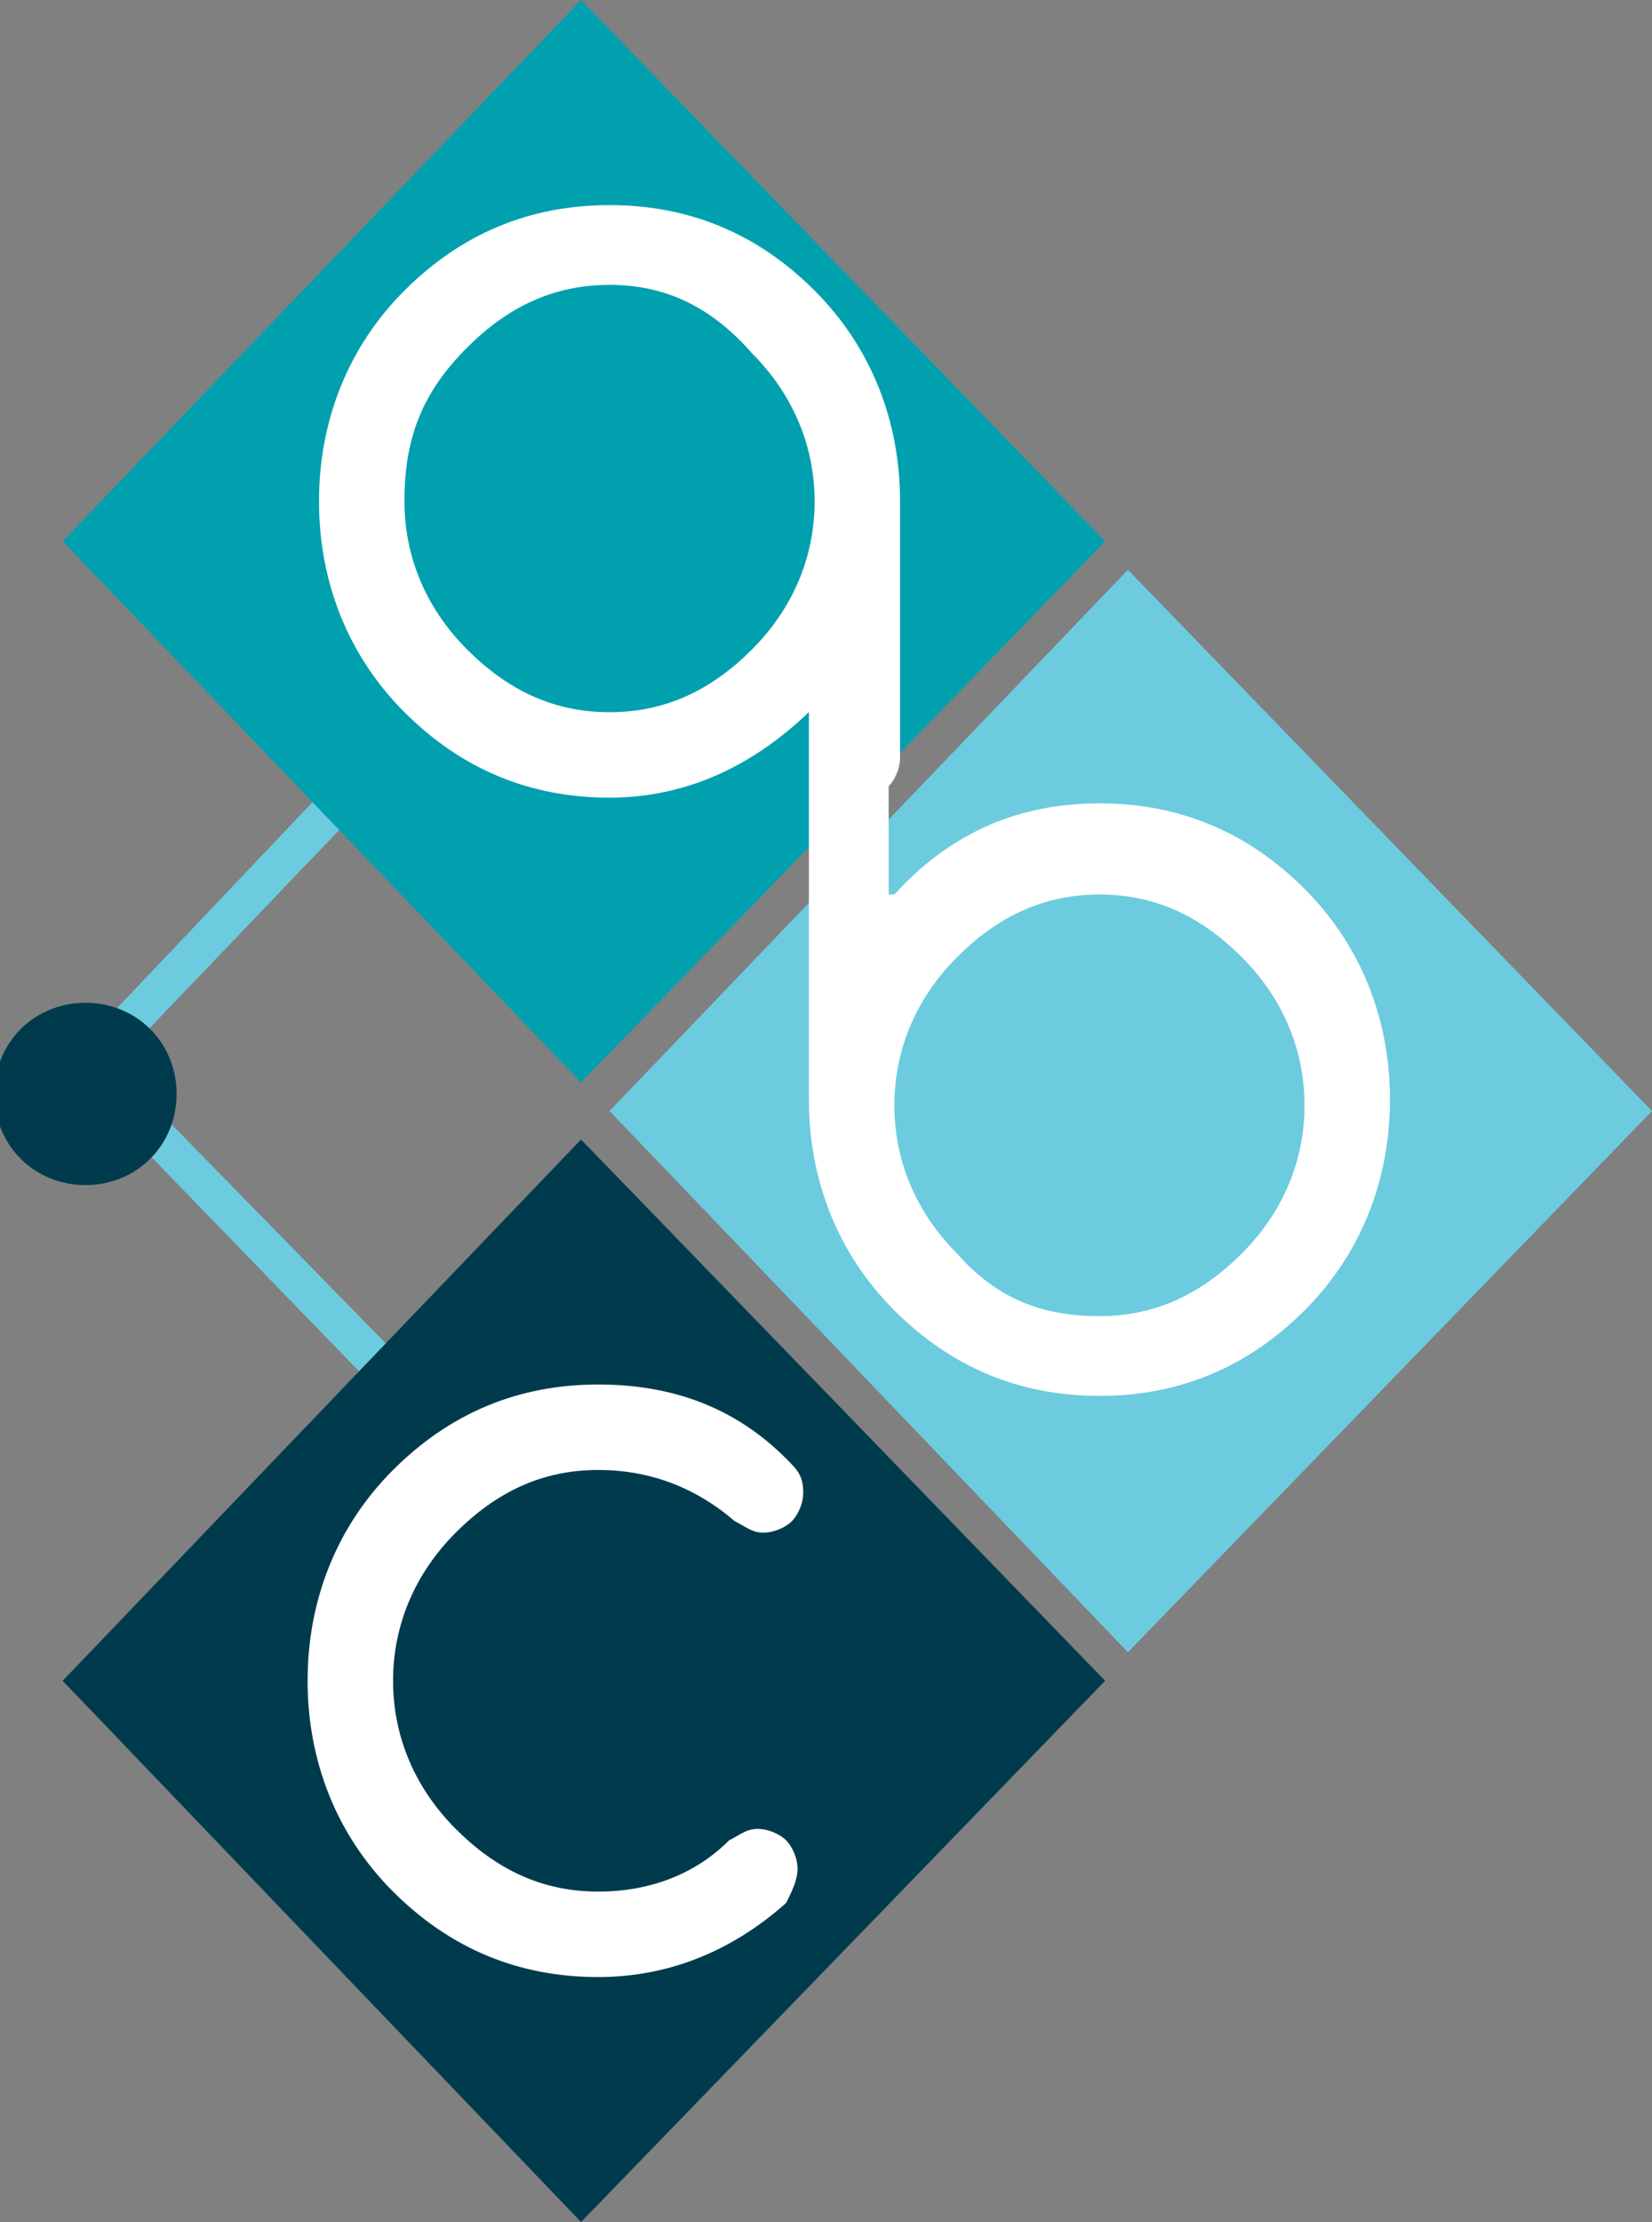 <?xml version="1.0" encoding="utf-8"?>
<!-- Generator: Adobe Illustrator 24.1.0, SVG Export Plug-In . SVG Version: 6.00 Build 0)  -->
<svg version="1.1" id="Capa_1" xmlns="http://www.w3.org/2000/svg" xmlns:xlink="http://www.w3.org/1999/xlink" x="0px" y="0px"
	 viewBox="0 0 29 39" style="enable-background:new 0 0 29 39;" xml:space="preserve">
<rect x="0" y="0" width="29" height="39" fill="#808080" stroke="none"/>
<style type="text/css">
	.st0{fill:#6CCBDF;}
	.st1{fill:#00A0AF;}
	.st2{fill:#003B4D;}
	.st3{fill:#FFFFFF;}
</style>
<g>
	<polygon class="st0" points="10.5,28.4 1.1,18.7 10.4,8.9 10.9,9.4 2,18.7 11,27.9 	"/>
</g>
<g>
	<polygon class="st1" points="10.2,19 1.1,9.5 10.2,0 19.4,9.5 	"/>
</g>
<g>
	<polygon class="st0" points="19.8,29 10.7,19.5 19.8,10 29,19.5 	"/>
</g>
<g>
	<polygon class="st2" points="10.2,39 1.1,29.5 10.2,20 19.4,29.5 	"/>
</g>
<g>
	<g>
		<path class="st3" d="M14.3,12.4c-1,1-2.2,1.6-3.6,1.6c-1.4,0-2.6-0.5-3.6-1.5c-1-1-1.5-2.3-1.5-3.7c0-1.4,0.5-2.7,1.5-3.7
			c1-1,2.2-1.5,3.6-1.5c1.4,0,2.6,0.5,3.6,1.5c1,1,1.5,2.3,1.5,3.7v4.5c0,0.2-0.1,0.4-0.2,0.5C15.4,13.9,15.2,14,15,14
			c-0.2,0-0.4-0.1-0.5-0.2c-0.1-0.1-0.2-0.3-0.2-0.5V12.4z M10.7,5c-1,0-1.8,0.4-2.5,1.1C7.4,6.9,7.1,7.7,7.1,8.8
			c0,1,0.4,1.9,1.1,2.6c0.7,0.7,1.5,1.1,2.5,1.1c1,0,1.8-0.4,2.5-1.1c0.7-0.7,1.1-1.6,1.1-2.6c0-1-0.4-1.9-1.1-2.6
			C12.5,5.4,11.7,5,10.7,5z"/>
	</g>
</g>
<g>
	<g>
		<path class="st3" d="M15.7,15.7C15.7,15.7,15.7,15.7,15.7,15.7c1-1.1,2.2-1.6,3.6-1.6c1.4,0,2.6,0.5,3.6,1.5c1,1,1.5,2.3,1.5,3.7
			c0,1.4-0.5,2.7-1.5,3.7c-1,1-2.2,1.5-3.6,1.5c-1.4,0-2.6-0.5-3.6-1.5c-1-1-1.5-2.3-1.5-3.7v-9c0-0.2,0.1-0.4,0.2-0.5
			c0.1-0.1,0.3-0.2,0.5-0.2c0.2,0,0.4,0.1,0.5,0.2c0.1,0.1,0.2,0.3,0.2,0.5V15.7z M19.3,23.1c1,0,1.8-0.4,2.5-1.1
			c0.7-0.7,1.1-1.6,1.1-2.6c0-1-0.4-1.9-1.1-2.6c-0.7-0.7-1.5-1.1-2.5-1.1c-1,0-1.8,0.4-2.5,1.1c-0.7,0.7-1.1,1.6-1.1,2.6
			c0,1,0.4,1.9,1.1,2.6C17.5,22.8,18.3,23.1,19.3,23.1z"/>
	</g>
</g>
<g>
	<g>
		<path class="st3" d="M13.3,32.1c0.2,0,0.4,0.1,0.5,0.2c0.1,0.1,0.2,0.3,0.2,0.5c0,0.2-0.1,0.4-0.2,0.6c-0.9,0.8-2,1.3-3.3,1.3
			c-1.4,0-2.6-0.5-3.6-1.5c-1-1-1.5-2.3-1.5-3.7c0-1.4,0.5-2.7,1.5-3.7c1-1,2.2-1.5,3.6-1.5c1.3,0,2.4,0.4,3.3,1.3
			c0.2,0.2,0.3,0.3,0.3,0.6c0,0.2-0.1,0.4-0.2,0.5c-0.1,0.1-0.3,0.2-0.5,0.2c-0.2,0-0.3-0.1-0.5-0.2c-0.7-0.6-1.5-0.9-2.4-0.9
			c-1,0-1.8,0.4-2.5,1.1c-0.7,0.7-1.1,1.6-1.1,2.6c0,1,0.4,1.9,1.1,2.6c0.7,0.7,1.5,1.1,2.5,1.1c0.9,0,1.7-0.3,2.3-0.9
			C13,32.2,13.1,32.1,13.3,32.1z"/>
	</g>
</g>
<g>
	<path class="st2" d="M3.1,19.2c0,0.9-0.7,1.6-1.6,1.6c-0.9,0-1.6-0.7-1.6-1.6c0-0.9,0.7-1.6,1.6-1.6C2.4,17.6,3.1,18.3,3.1,19.2z"
		/>
</g>
</svg>
